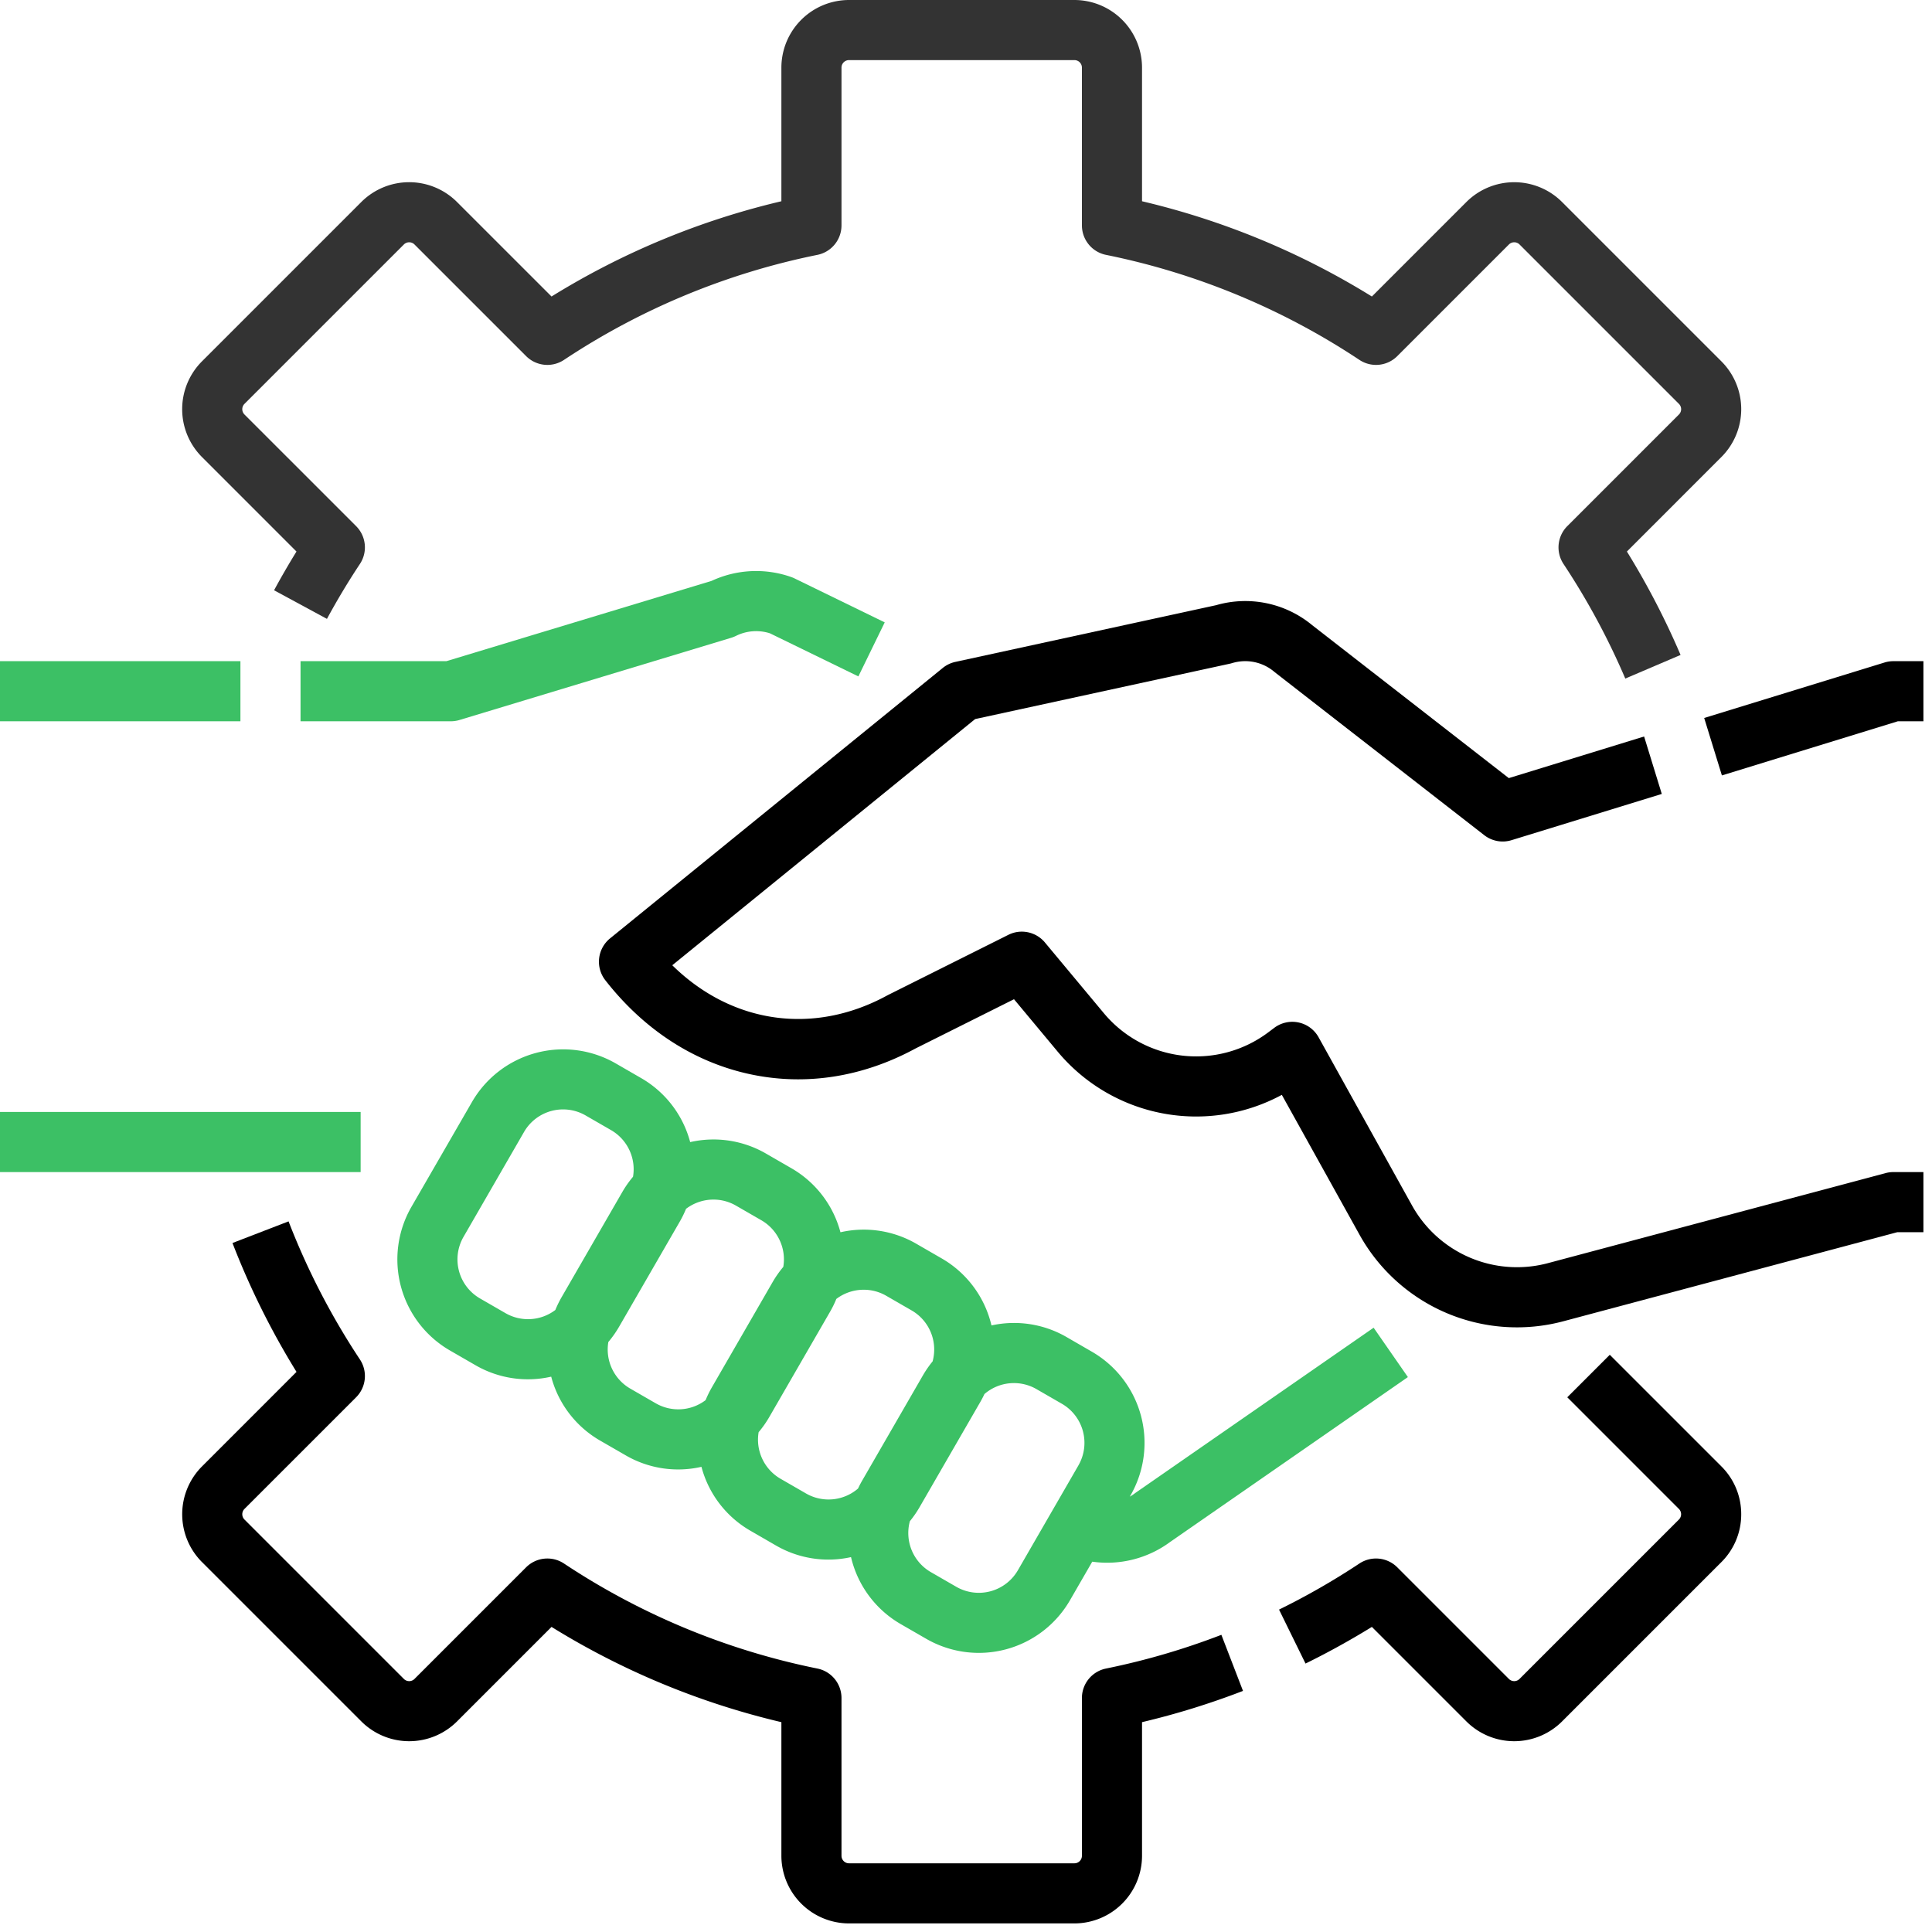 <svg xmlns="http://www.w3.org/2000/svg" width="72" height="72"><g fill="none"><path d="M64.89 56.43a2.504 2.504 0 00-.738-1.781l-4.16-4.16-1.584 1.584 4.16 4.16a.28.28 0 010 .396l-5.94 5.94a.28.28 0 01-.396 0l-4.16-4.16a1.12 1.12 0 00-1.41-.142c-.96.636-1.961 1.21-2.996 1.718l.987 2.011c.842-.413 1.67-.871 2.473-1.366l3.523 3.523a2.523 2.523 0 003.564 0l5.94-5.94a2.507 2.507 0 00.737-1.782zM7.527 58.213l5.94 5.94a2.523 2.523 0 003.564 0l3.523-3.523a28.809 28.809 0 008.566 3.55v4.98a2.523 2.523 0 002.52 2.52h8.4a2.523 2.523 0 002.52-2.52v-4.98a28.999 28.999 0 003.763-1.165l-.806-2.09a26.751 26.751 0 01-4.3 1.257 1.12 1.12 0 00-.897 1.098v5.88a.28.28 0 01-.28.28h-8.4a.28.28 0 01-.28-.28v-5.88a1.12 1.12 0 00-.897-1.098 26.614 26.614 0 01-9.446-3.915 1.12 1.12 0 00-1.41.142l-4.16 4.16a.28.28 0 01-.396 0l-5.94-5.94a.28.28 0 010-.396l4.16-4.16a1.12 1.12 0 00.142-1.41 26.835 26.835 0 01-2.659-5.146l-2.09.806a29.054 29.054 0 002.386 4.803L7.527 54.65a2.523 2.523 0 000 3.564z" fill="#000"></path><path d="M12.185 23.063c.377-.696.79-1.385 1.228-2.046a1.12 1.12 0 00-.142-1.41l-4.16-4.16a.28.28 0 010-.396l5.94-5.94a.28.28 0 01.396 0l4.16 4.16a1.12 1.12 0 001.41.142 26.614 26.614 0 019.446-3.915A1.12 1.12 0 0031.36 8.4V2.52a.28.28 0 01.28-.28h8.4a.28.28 0 01.28.28V8.4c0 .533.375.992.897 1.098a26.614 26.614 0 019.446 3.915 1.12 1.12 0 001.41-.142l4.16-4.16a.28.28 0 01.396 0l5.94 5.94a.28.28 0 010 .396l-4.16 4.16a1.12 1.12 0 00-.142 1.41 26.873 26.873 0 012.303 4.271l2.06-.88a29.088 29.088 0 00-2-3.854l3.522-3.523a2.52 2.52 0 000-3.564l-5.94-5.94a2.523 2.523 0 00-3.563 0l-3.523 3.523A28.809 28.809 0 0042.56 7.5V2.52A2.523 2.523 0 0040.04 0h-8.4a2.523 2.523 0 00-2.52 2.52V7.5a28.809 28.809 0 00-8.566 3.55L17.03 7.527a2.523 2.523 0 00-3.564 0l-5.94 5.94a2.523 2.523 0 000 3.564l3.523 3.523c-.292.473-.572.956-.835 1.443l1.97 1.066z" fill="#333"></path><path fill="#3CC065" d="M0 41.44h13.44v2.24H0zm17.124-14.608l10.126-3.064a1.23 1.23 0 00.177-.07c.393-.196.847-.23 1.265-.097l3.297 1.607.982-2.014-3.36-1.638a1.104 1.104 0 00-.114-.048 3.937 3.937 0 00-2.979.14l-9.884 2.992H11.2v2.24h5.6c.11 0 .22-.016.324-.048zM0 24.64h8.96v2.24H0zm40.695 25.736l-.949-.549a3.906 3.906 0 00-2.797-.432 3.91 3.91 0 00-1.854-2.497l-.949-.548a3.907 3.907 0 00-2.825-.427 3.909 3.909 0 00-1.826-2.385l-.949-.548a3.906 3.906 0 00-2.825-.427 3.909 3.909 0 00-1.826-2.385l-.949-.548a3.925 3.925 0 00-5.355 1.435l-2.257 3.909a3.92 3.92 0 001.435 5.355l.95.548a3.894 3.894 0 002.822.427l.002.005a3.896 3.896 0 001.826 2.38l.95.548a3.894 3.894 0 002.823.427v.004a3.896 3.896 0 001.827 2.38l.95.549a3.894 3.894 0 002.796.432 3.91 3.91 0 001.854 2.497l.95.548a3.923 3.923 0 005.354-1.434l.832-1.441a3.948 3.948 0 002.895-.729l8.868-6.15-1.277-1.84-8.883 6.16a1.647 1.647 0 01-.204.136l.026-.045a3.925 3.925 0 00-1.435-5.355zm-19.761-2.042a3.96 3.96 0 00-.238.485c-.54.41-1.271.456-1.858.118l-.95-.548a1.68 1.68 0 01-.614-2.295l2.256-3.91a1.68 1.68 0 012.295-.614l.95.548c.607.352.933 1.044.816 1.736-.15.178-.284.369-.4.57l-2.257 3.91zm5.6 3.36a3.96 3.96 0 00-.238.485c-.54.41-1.271.456-1.858.118l-.95-.548a1.683 1.683 0 01-.817-1.736c.15-.178.285-.37.402-.572l2.257-3.909c.09-.155.169-.317.237-.483a1.69 1.69 0 011.022-.344c.293 0 .582.077.837.224l.95.548c.607.352.932 1.044.815 1.736-.15.178-.284.37-.4.571l-2.257 3.91zm5.6 3.477c-.057.1-.11.2-.157.302a1.683 1.683 0 01-1.939.184l-.95-.548a1.683 1.683 0 01-.816-1.736c.15-.178.285-.37.401-.572l2.257-3.909c.09-.155.17-.317.237-.484a1.69 1.69 0 011.022-.343c.294 0 .583.077.837.224l.95.548c.66.383.98 1.16.78 1.897a3.936 3.936 0 00-.365.528l-2.257 3.91zm8.056-.56l-2.257 3.909a1.682 1.682 0 01-2.295.615l-.95-.548a1.683 1.683 0 01-.78-1.896c.136-.166.258-.343.365-.529l2.257-3.909c.057-.099.11-.2.157-.301a1.683 1.683 0 011.939-.184l.95.548a1.682 1.682 0 01.614 2.294z"></path><path d="M71.68 45.92v-2.24h-1.12a1.13 1.13 0 00-.289.038L57.69 47.073a4.474 4.474 0 01-5.07-2.153l-3.48-6.264a1.12 1.12 0 00-1.651-.352l-.224.168a4.478 4.478 0 01-6.13-.716l-2.194-2.633a1.12 1.12 0 00-1.361-.285l-4.48 2.24-.036.019c-2.753 1.502-5.805 1.045-8.01-1.125l11.286-9.174 9.498-2.065c.028-.006.056-.014.084-.022a1.677 1.677 0 011.587.342l7.804 6.071a1.12 1.12 0 001.017.187l5.6-1.723-.659-2.141-5.042 1.551-7.33-5.702a3.91 3.91 0 00-3.576-.743l-9.72 2.114a1.12 1.12 0 00-.468.225l-12.401 10.08a1.12 1.12 0 00-.168 1.568l.08.101c1.42 1.774 3.249 2.946 5.291 3.388 2.067.448 4.204.118 6.183-.956l3.669-1.835 1.626 1.952a6.718 6.718 0 008.355 1.612l2.892 5.206a6.71 6.71 0 007.606 3.23l12.44-3.318h.973zm0-21.28h-1.12c-.112 0-.223.017-.33.05l-6.72 2.067.66 2.141 6.558-2.018h.952v-2.24z" fill="#000"></path></g></svg>